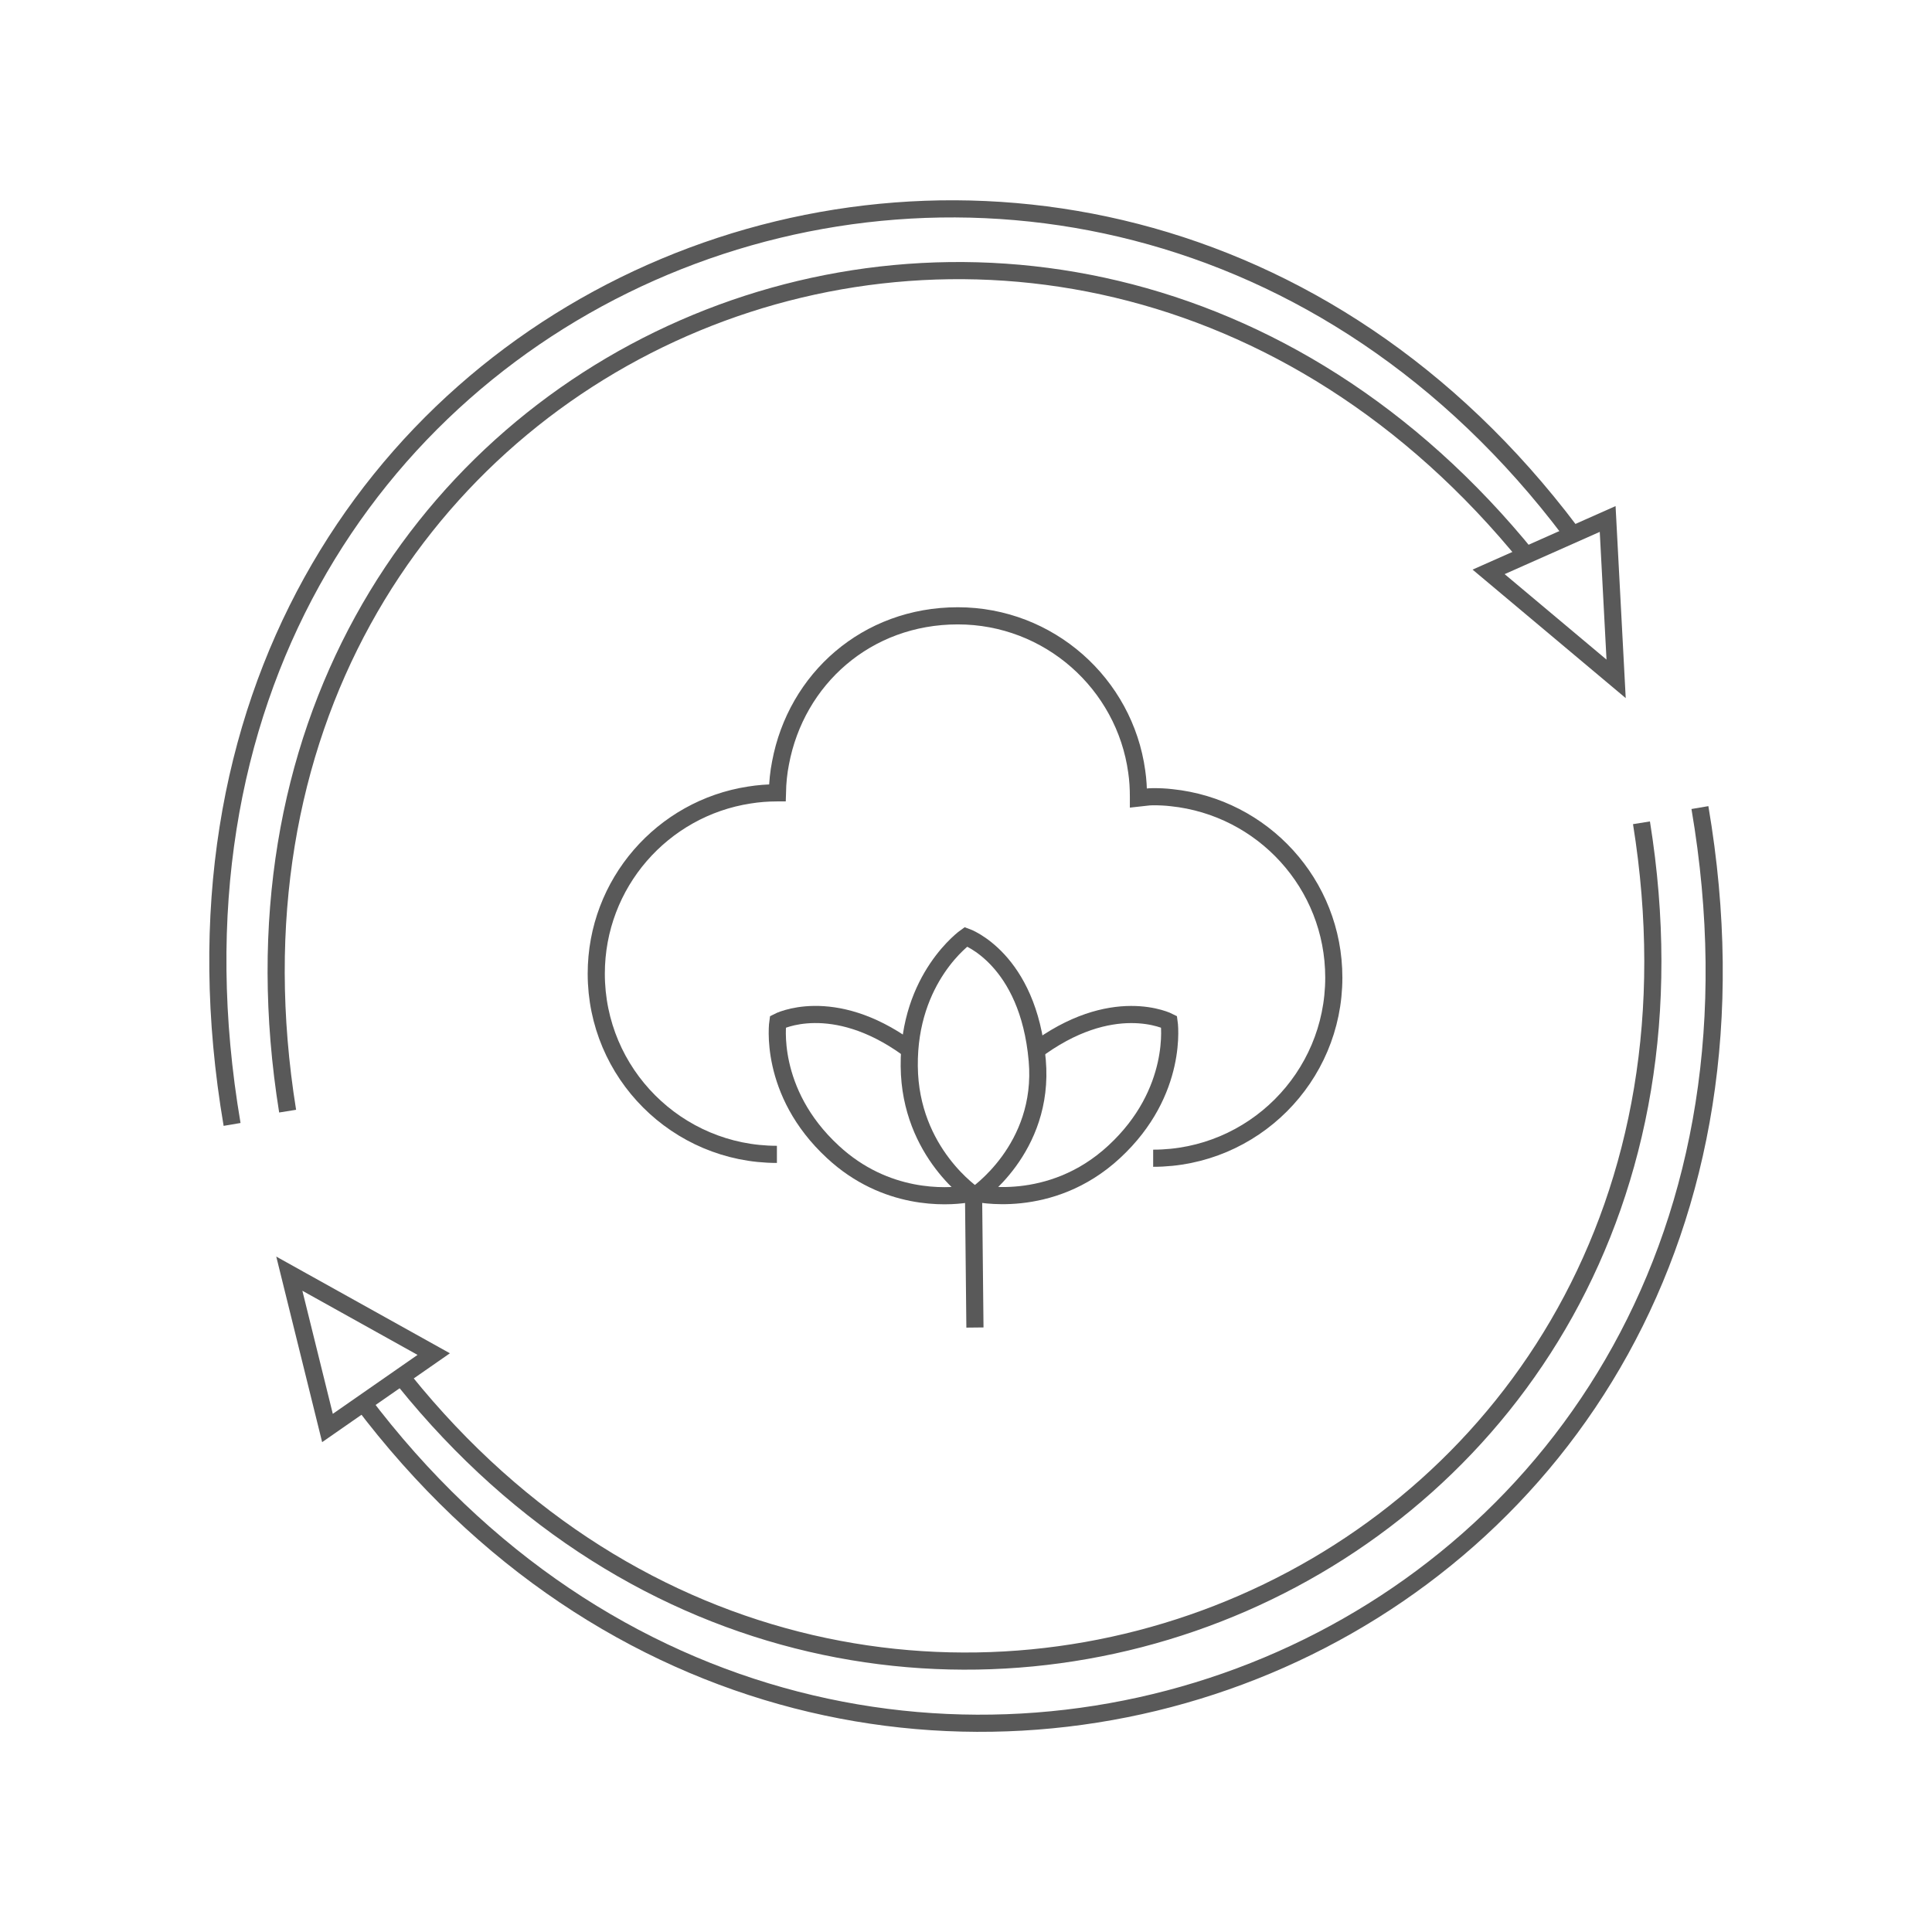 <?xml version="1.0" encoding="UTF-8"?><svg id="Layer_1" xmlns="http://www.w3.org/2000/svg" viewBox="0 0 80 80"><defs><style>.cls-1{fill:none;stroke:#595959;stroke-miterlimit:10;stroke-width:.71px;}</style></defs><path class="cls-1" d="m70.39,33.44c6.01,35.27-35.3,51.27-55.42,24.56"/><polygon class="cls-1" points="66.92 28.11 66.57 21.49 61.64 23.68 66.92 28.11"/><polygon class="cls-1" points="11.98 52.74 13.56 59.13 17.96 56.07 11.98 52.74"/><path class="cls-1" d="m40.26,49.4s-.09.02-.26.05c-.8.12-3.32.28-5.51-1.75-2.71-2.5-2.28-5.39-2.28-5.39,0,0,2.24-1.17,5.37,1.09"/><path class="cls-1" d="m40.36,49.4s3.12.75,5.77-1.7c2.71-2.5,2.28-5.39,2.28-5.39,0,0-2.35-1.22-5.6,1.25"/><path class="cls-1" d="m40.37,49.51s-2.69-1.76-2.72-5.36c-.04-3.68,2.35-5.36,2.35-5.36,0,0,2.58.9,2.95,5.12.32,3.67-2.58,5.6-2.58,5.6Z"/><path class="cls-1" d="m47.75,47.96c4.13,0,7.48-3.35,7.48-7.48,0-3.88-2.95-7.06-6.72-7.45-.25-.03-.51-.04-.77-.04-.21,0-.4.04-.6.06,0-.02,0-.04,0-.06,0-.35-.02-.7-.07-1.04-.5-3.64-3.63-6.45-7.41-6.45s-6.69,2.62-7.34,6.09c-.08.4-.12.81-.13,1.24,0,0-.01,0-.02,0-.39,0-.77.03-1.14.09-3.59.55-6.34,3.65-6.34,7.4,0,4.13,3.35,7.48,7.48,7.48"/><line class="cls-1" x1="40.31" y1="49.21" x2="40.37" y2="54.97"/><path class="cls-1" d="m63.3,23.12C43.58-1.25,6.84,14.44,11.91,46.01"/><path class="cls-1" d="m16.75,57.17c19.21,23.82,56.29,8.46,51.22-23.1"/><path class="cls-1" d="m9.61,46.56C3.61,11.3,44.91-4.71,65.03,22.01"/></svg>